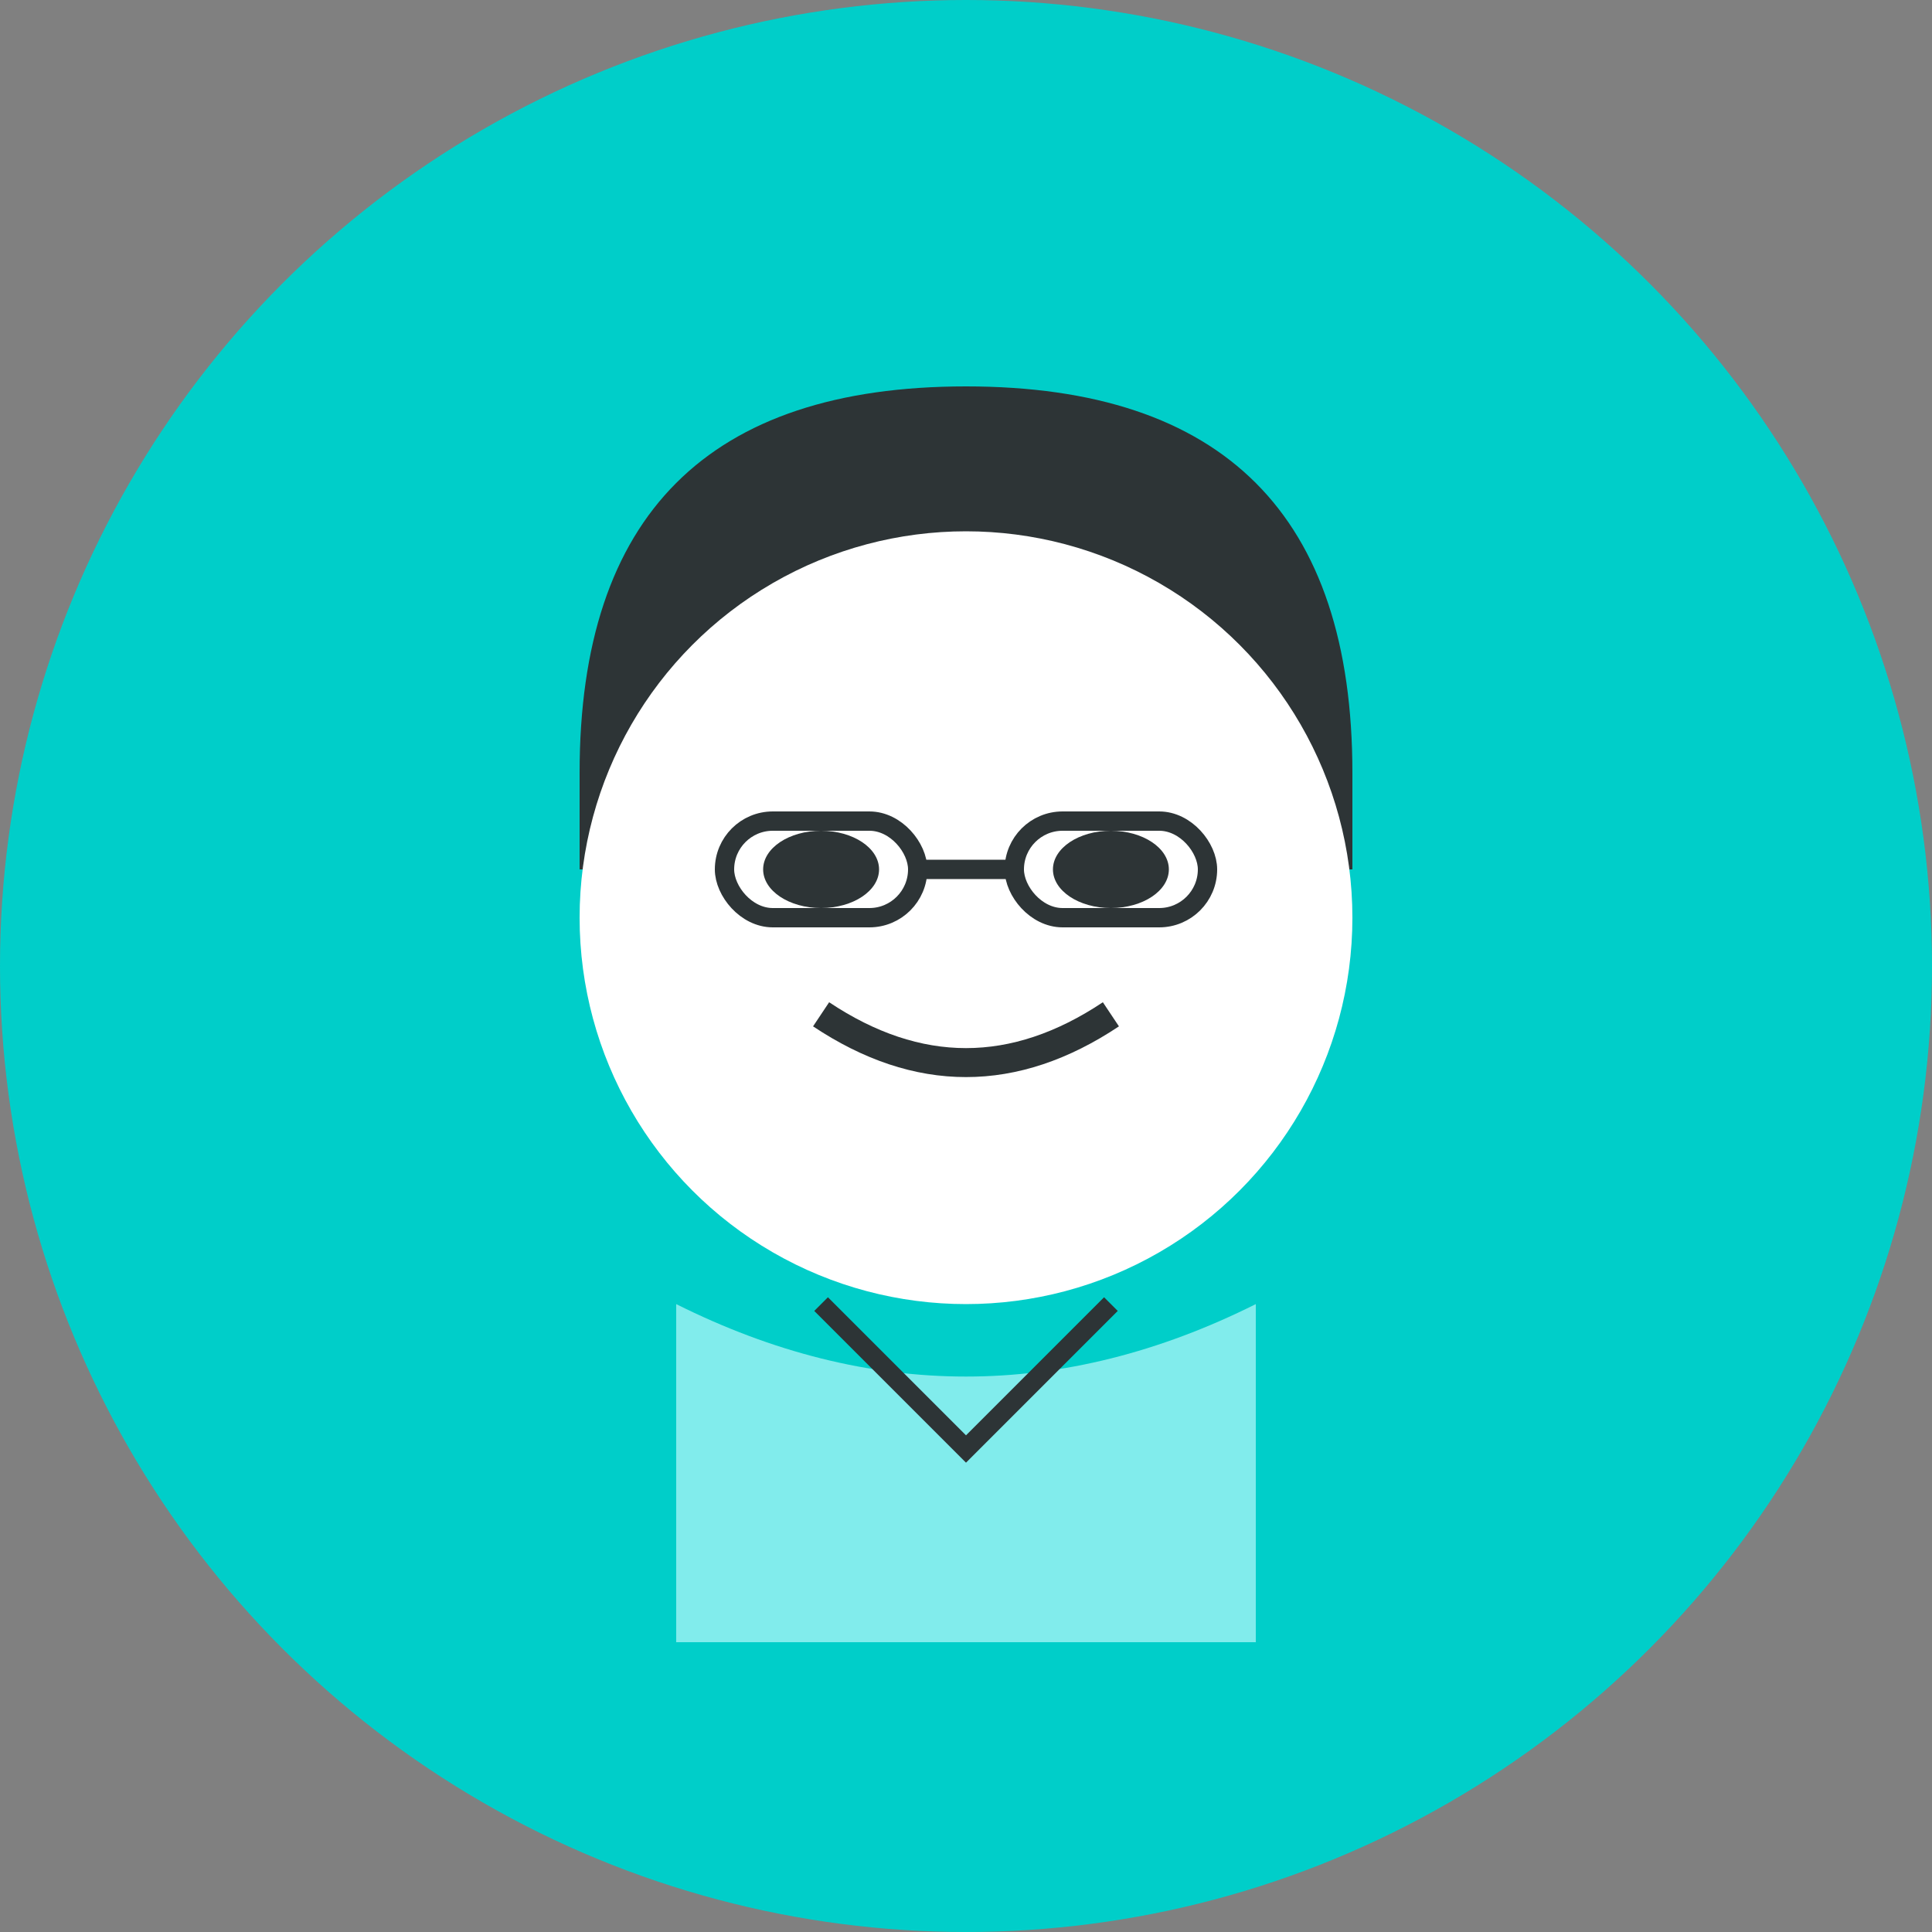 <?xml version="1.0" encoding="UTF-8"?>
<svg width="200" height="200" viewBox="0 0 200 200" xmlns="http://www.w3.org/2000/svg">
  <rect x="0" y="0" width="200" height="200" fill="#808080" stroke="none"/>
  <!-- Background Circle -->
  <circle cx="100" cy="100" r="100" fill="#00cec9"/>
  
  <!-- Hair -->
  <path d="M60 80 Q60 40, 100 40 Q140 40, 140 80 L140 90 L60 90 Z" fill="#2d3436"/>
  
  <!-- Face -->
  <circle cx="100" cy="95" r="40" fill="#ffffff"/>
  
  <!-- Eyes -->
  <ellipse cx="85" cy="90" rx="6" ry="4" fill="#2d3436"/>
  <ellipse cx="115" cy="90" rx="6" ry="4" fill="#2d3436"/>
  
  <!-- Smile -->
  <path d="M85 105 Q100 115, 115 105" stroke="#2d3436" stroke-width="3" fill="transparent"/>
  
  <!-- Glasses -->
  <rect x="75" y="85" width="20" height="10" rx="5" ry="5" stroke="#2d3436" stroke-width="2" fill="transparent"/>
  <rect x="105" y="85" width="20" height="10" rx="5" ry="5" stroke="#2d3436" stroke-width="2" fill="transparent"/>
  <line x1="95" y1="90" x2="105" y2="90" stroke="#2d3436" stroke-width="2"/>
  
  <!-- Body -->
  <path d="M70 135 L70 170 L130 170 L130 135 Q100 150, 70 135" fill="#81ecec"/>
  
  <!-- Collar -->
  <path d="M85 135 L100 150 L115 135" fill="none" stroke="#2d3436" stroke-width="2"/>
</svg>
